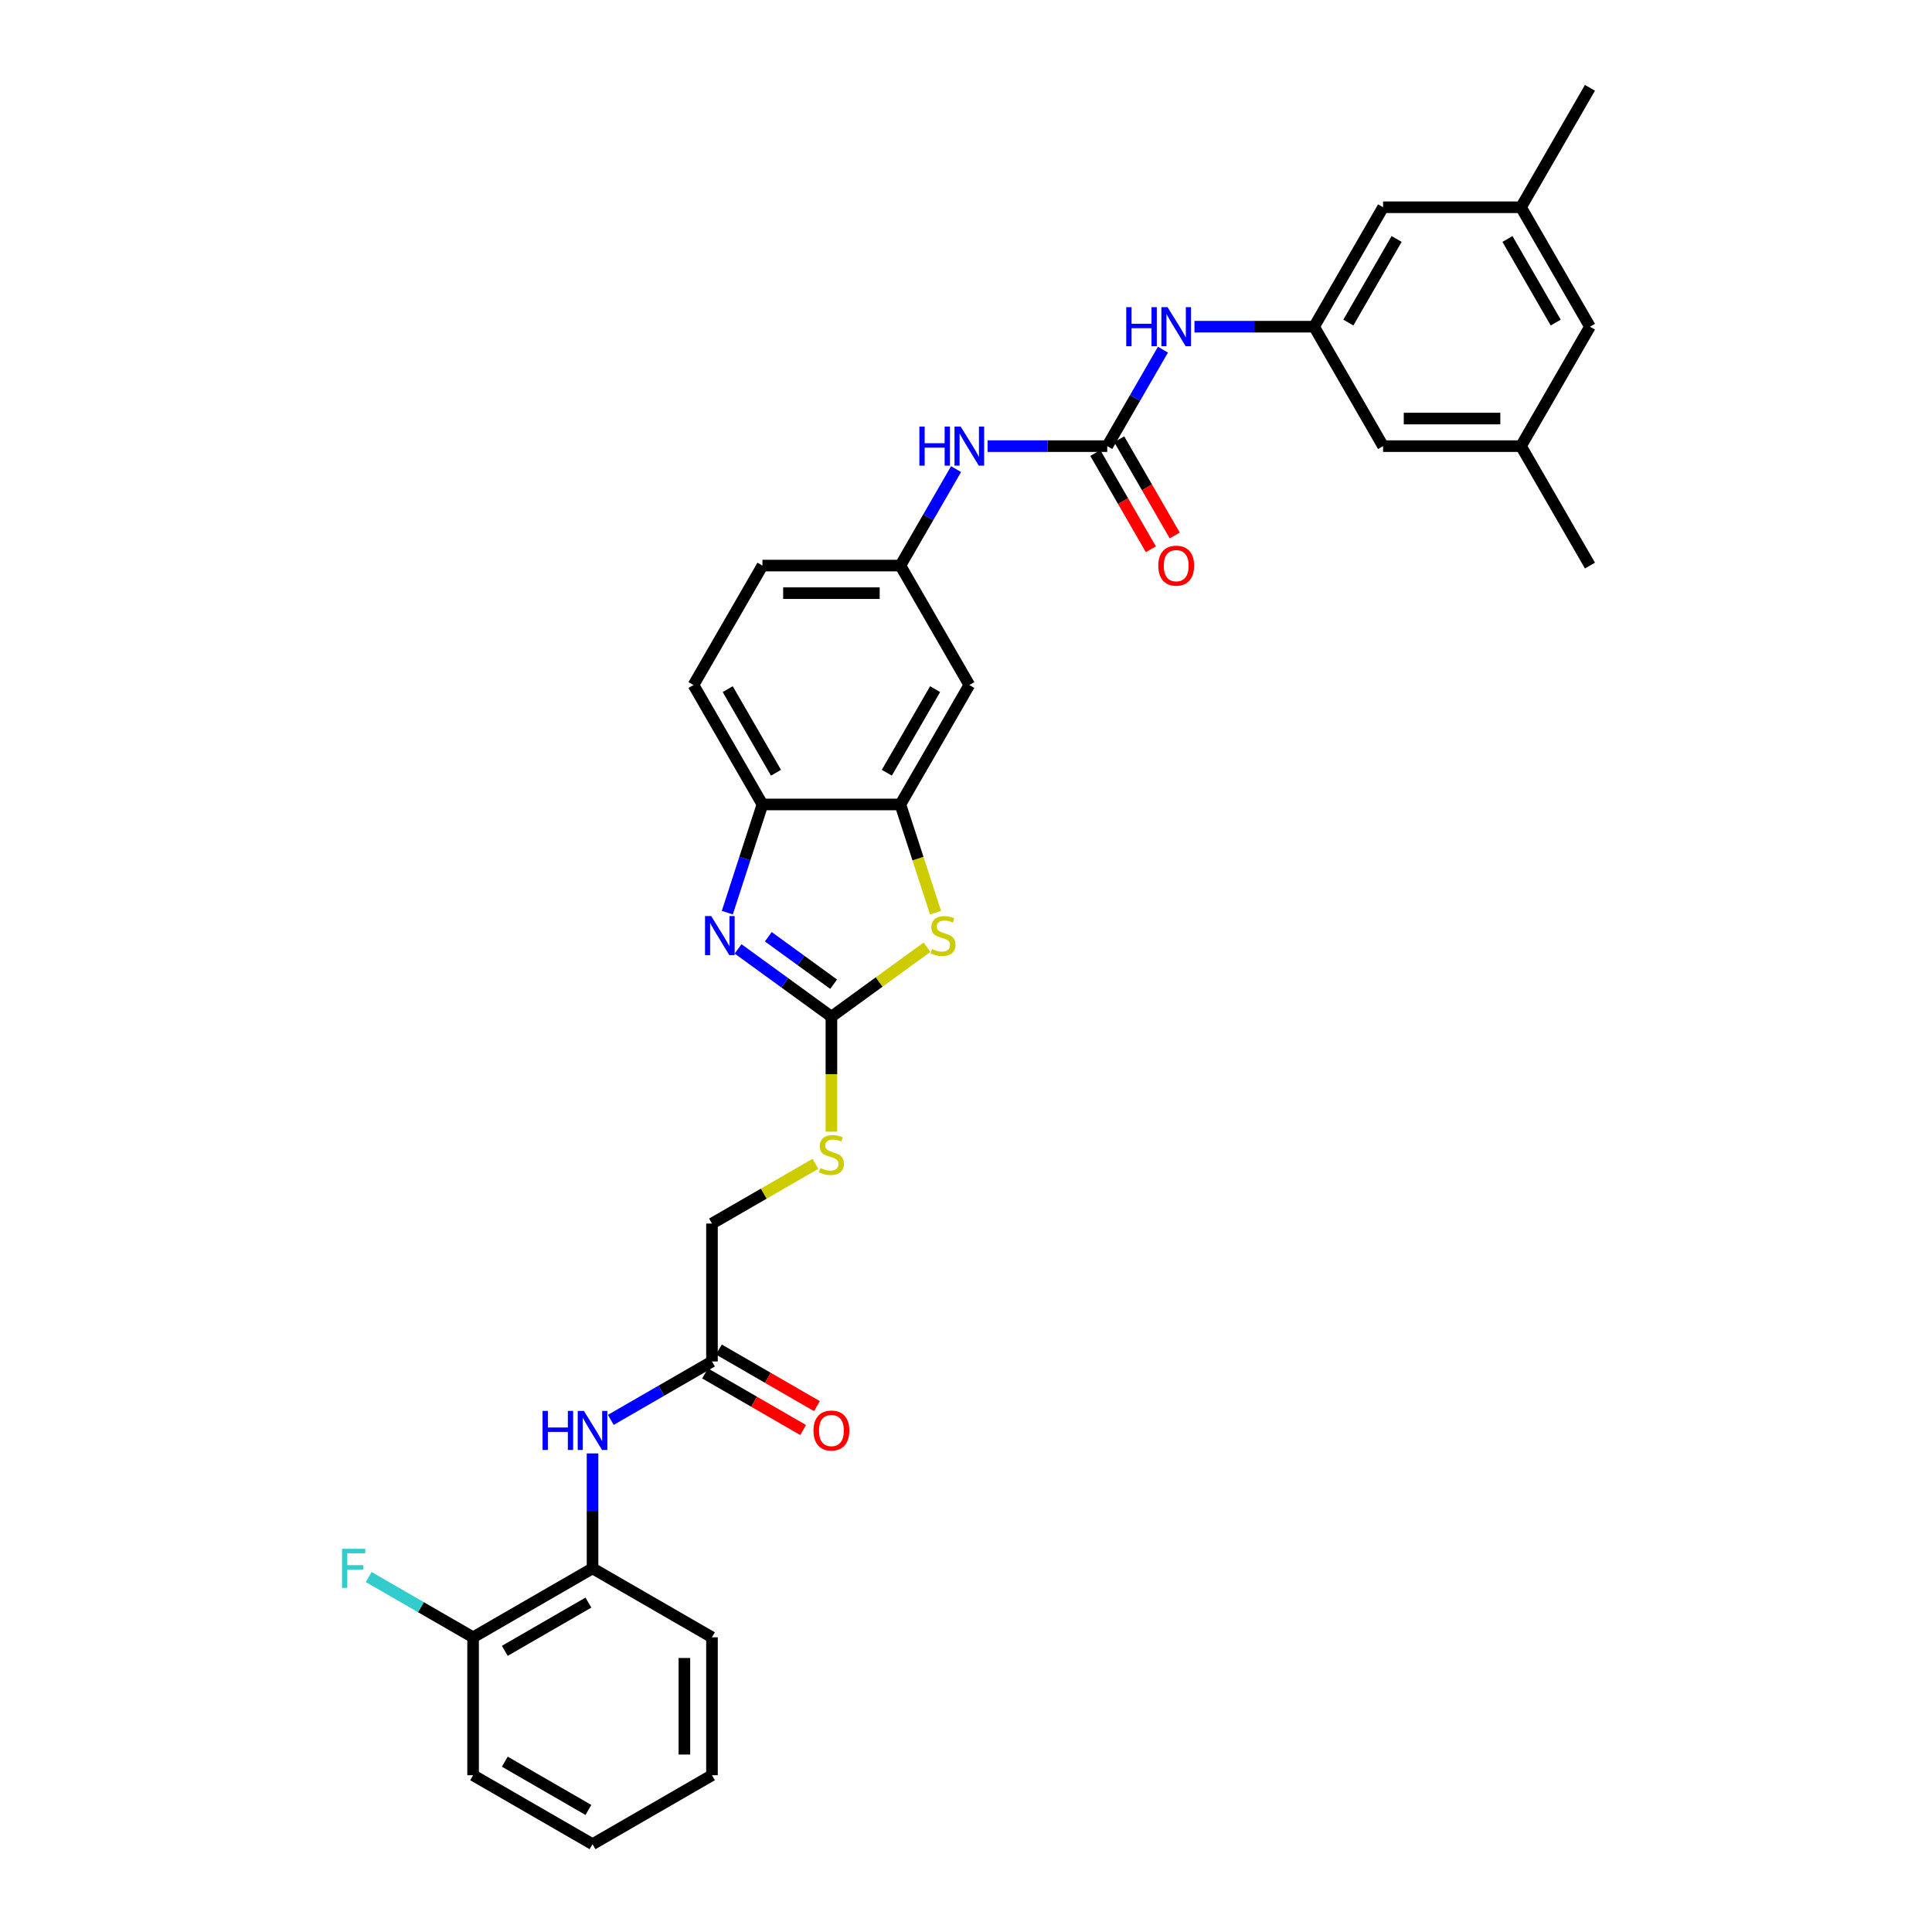 <?xml version='1.0' encoding='iso-8859-1'?>
<svg version='1.1' baseProfile='full'
              xmlns='http://www.w3.org/2000/svg'
                      xmlns:rdkit='http://www.rdkit.org/xml'
                      xmlns:xlink='http://www.w3.org/1999/xlink'
                  xml:space='preserve'
width='1000px' height='1000px' viewBox='0 0 1000 1000'>
<!-- END OF HEADER -->
<rect style='opacity:1.0;fill:#FFFFFF;stroke:none' width='1000' height='1000' x='0' y='0'> </rect>
<path class='bond-0' d='M 430.339,526.234 L 406.189,508.688' style='fill:none;fill-rule:evenodd;stroke:#000000;stroke-width:6px;stroke-linecap:butt;stroke-linejoin:miter;stroke-opacity:1' />
<path class='bond-0' d='M 406.189,508.688 L 382.038,491.142' style='fill:none;fill-rule:evenodd;stroke:#0000FF;stroke-width:6px;stroke-linecap:butt;stroke-linejoin:miter;stroke-opacity:1' />
<path class='bond-0' d='M 431.486,509.42 L 414.58,497.137' style='fill:none;fill-rule:evenodd;stroke:#000000;stroke-width:6px;stroke-linecap:butt;stroke-linejoin:miter;stroke-opacity:1' />
<path class='bond-0' d='M 414.58,497.137 L 397.675,484.855' style='fill:none;fill-rule:evenodd;stroke:#0000FF;stroke-width:6px;stroke-linecap:butt;stroke-linejoin:miter;stroke-opacity:1' />
<path class='bond-1' d='M 430.339,526.234 L 455.081,508.257' style='fill:none;fill-rule:evenodd;stroke:#000000;stroke-width:6px;stroke-linecap:butt;stroke-linejoin:miter;stroke-opacity:1' />
<path class='bond-1' d='M 455.081,508.257 L 479.824,490.281' style='fill:none;fill-rule:evenodd;stroke:#CCCC00;stroke-width:6px;stroke-linecap:butt;stroke-linejoin:miter;stroke-opacity:1' />
<path class='bond-12' d='M 430.339,526.234 L 430.339,555.994' style='fill:none;fill-rule:evenodd;stroke:#000000;stroke-width:6px;stroke-linecap:butt;stroke-linejoin:miter;stroke-opacity:1' />
<path class='bond-12' d='M 430.339,555.994 L 430.339,585.755' style='fill:none;fill-rule:evenodd;stroke:#CCCC00;stroke-width:6px;stroke-linecap:butt;stroke-linejoin:miter;stroke-opacity:1' />
<path class='bond-4' d='M 376.451,472.382 L 385.549,444.383' style='fill:none;fill-rule:evenodd;stroke:#0000FF;stroke-width:6px;stroke-linecap:butt;stroke-linejoin:miter;stroke-opacity:1' />
<path class='bond-4' d='M 385.549,444.383 L 394.646,416.383' style='fill:none;fill-rule:evenodd;stroke:#000000;stroke-width:6px;stroke-linecap:butt;stroke-linejoin:miter;stroke-opacity:1' />
<path class='bond-3' d='M 484.236,472.41 L 475.134,444.397' style='fill:none;fill-rule:evenodd;stroke:#CCCC00;stroke-width:6px;stroke-linecap:butt;stroke-linejoin:miter;stroke-opacity:1' />
<path class='bond-3' d='M 475.134,444.397 L 466.031,416.383' style='fill:none;fill-rule:evenodd;stroke:#000000;stroke-width:6px;stroke-linecap:butt;stroke-linejoin:miter;stroke-opacity:1' />
<path class='bond-2' d='M 573.109,230.919 L 542.142,230.919' style='fill:none;fill-rule:evenodd;stroke:#000000;stroke-width:6px;stroke-linecap:butt;stroke-linejoin:miter;stroke-opacity:1' />
<path class='bond-2' d='M 542.142,230.919 L 511.175,230.919' style='fill:none;fill-rule:evenodd;stroke:#0000FF;stroke-width:6px;stroke-linecap:butt;stroke-linejoin:miter;stroke-opacity:1' />
<path class='bond-6' d='M 573.109,230.919 L 587.522,205.955' style='fill:none;fill-rule:evenodd;stroke:#000000;stroke-width:6px;stroke-linecap:butt;stroke-linejoin:miter;stroke-opacity:1' />
<path class='bond-6' d='M 587.522,205.955 L 601.936,180.99' style='fill:none;fill-rule:evenodd;stroke:#0000FF;stroke-width:6px;stroke-linecap:butt;stroke-linejoin:miter;stroke-opacity:1' />
<path class='bond-14' d='M 566.927,234.488 L 581.307,259.395' style='fill:none;fill-rule:evenodd;stroke:#000000;stroke-width:6px;stroke-linecap:butt;stroke-linejoin:miter;stroke-opacity:1' />
<path class='bond-14' d='M 581.307,259.395 L 595.688,284.303' style='fill:none;fill-rule:evenodd;stroke:#FF0000;stroke-width:6px;stroke-linecap:butt;stroke-linejoin:miter;stroke-opacity:1' />
<path class='bond-14' d='M 579.291,227.35 L 593.672,252.257' style='fill:none;fill-rule:evenodd;stroke:#000000;stroke-width:6px;stroke-linecap:butt;stroke-linejoin:miter;stroke-opacity:1' />
<path class='bond-14' d='M 593.672,252.257 L 608.052,277.164' style='fill:none;fill-rule:evenodd;stroke:#FF0000;stroke-width:6px;stroke-linecap:butt;stroke-linejoin:miter;stroke-opacity:1' />
<path class='bond-7' d='M 466.031,416.383 L 501.724,354.562' style='fill:none;fill-rule:evenodd;stroke:#000000;stroke-width:6px;stroke-linecap:butt;stroke-linejoin:miter;stroke-opacity:1' />
<path class='bond-7' d='M 459.021,399.972 L 484.006,356.696' style='fill:none;fill-rule:evenodd;stroke:#000000;stroke-width:6px;stroke-linecap:butt;stroke-linejoin:miter;stroke-opacity:1' />
<path class='bond-32' d='M 466.031,416.383 L 394.646,416.383' style='fill:none;fill-rule:evenodd;stroke:#000000;stroke-width:6px;stroke-linecap:butt;stroke-linejoin:miter;stroke-opacity:1' />
<path class='bond-17' d='M 394.646,416.383 L 358.953,354.562' style='fill:none;fill-rule:evenodd;stroke:#000000;stroke-width:6px;stroke-linecap:butt;stroke-linejoin:miter;stroke-opacity:1' />
<path class='bond-17' d='M 401.657,399.972 L 376.672,356.696' style='fill:none;fill-rule:evenodd;stroke:#000000;stroke-width:6px;stroke-linecap:butt;stroke-linejoin:miter;stroke-opacity:1' />
<path class='bond-5' d='M 316.147,734.933 L 342.332,719.815' style='fill:none;fill-rule:evenodd;stroke:#0000FF;stroke-width:6px;stroke-linecap:butt;stroke-linejoin:miter;stroke-opacity:1' />
<path class='bond-5' d='M 342.332,719.815 L 368.517,704.697' style='fill:none;fill-rule:evenodd;stroke:#000000;stroke-width:6px;stroke-linecap:butt;stroke-linejoin:miter;stroke-opacity:1' />
<path class='bond-11' d='M 306.696,752.282 L 306.696,782.029' style='fill:none;fill-rule:evenodd;stroke:#0000FF;stroke-width:6px;stroke-linecap:butt;stroke-linejoin:miter;stroke-opacity:1' />
<path class='bond-11' d='M 306.696,782.029 L 306.696,811.775' style='fill:none;fill-rule:evenodd;stroke:#000000;stroke-width:6px;stroke-linecap:butt;stroke-linejoin:miter;stroke-opacity:1' />
<path class='bond-10' d='M 618.253,169.097 L 649.22,169.097' style='fill:none;fill-rule:evenodd;stroke:#0000FF;stroke-width:6px;stroke-linecap:butt;stroke-linejoin:miter;stroke-opacity:1' />
<path class='bond-10' d='M 649.22,169.097 L 680.187,169.097' style='fill:none;fill-rule:evenodd;stroke:#000000;stroke-width:6px;stroke-linecap:butt;stroke-linejoin:miter;stroke-opacity:1' />
<path class='bond-13' d='M 501.724,354.562 L 466.031,292.74' style='fill:none;fill-rule:evenodd;stroke:#000000;stroke-width:6px;stroke-linecap:butt;stroke-linejoin:miter;stroke-opacity:1' />
<path class='bond-8' d='M 494.858,242.812 L 480.445,267.776' style='fill:none;fill-rule:evenodd;stroke:#0000FF;stroke-width:6px;stroke-linecap:butt;stroke-linejoin:miter;stroke-opacity:1' />
<path class='bond-8' d='M 480.445,267.776 L 466.031,292.74' style='fill:none;fill-rule:evenodd;stroke:#000000;stroke-width:6px;stroke-linecap:butt;stroke-linejoin:miter;stroke-opacity:1' />
<path class='bond-9' d='M 368.517,704.697 L 368.517,633.312' style='fill:none;fill-rule:evenodd;stroke:#000000;stroke-width:6px;stroke-linecap:butt;stroke-linejoin:miter;stroke-opacity:1' />
<path class='bond-16' d='M 364.948,710.879 L 390.326,725.531' style='fill:none;fill-rule:evenodd;stroke:#000000;stroke-width:6px;stroke-linecap:butt;stroke-linejoin:miter;stroke-opacity:1' />
<path class='bond-16' d='M 390.326,725.531 L 415.705,740.184' style='fill:none;fill-rule:evenodd;stroke:#FF0000;stroke-width:6px;stroke-linecap:butt;stroke-linejoin:miter;stroke-opacity:1' />
<path class='bond-16' d='M 372.087,698.515 L 397.465,713.167' style='fill:none;fill-rule:evenodd;stroke:#000000;stroke-width:6px;stroke-linecap:butt;stroke-linejoin:miter;stroke-opacity:1' />
<path class='bond-16' d='M 397.465,713.167 L 422.843,727.819' style='fill:none;fill-rule:evenodd;stroke:#FF0000;stroke-width:6px;stroke-linecap:butt;stroke-linejoin:miter;stroke-opacity:1' />
<path class='bond-20' d='M 680.187,169.097 L 715.88,230.919' style='fill:none;fill-rule:evenodd;stroke:#000000;stroke-width:6px;stroke-linecap:butt;stroke-linejoin:miter;stroke-opacity:1' />
<path class='bond-21' d='M 680.187,169.097 L 715.88,107.276' style='fill:none;fill-rule:evenodd;stroke:#000000;stroke-width:6px;stroke-linecap:butt;stroke-linejoin:miter;stroke-opacity:1' />
<path class='bond-21' d='M 697.905,166.963 L 722.89,123.688' style='fill:none;fill-rule:evenodd;stroke:#000000;stroke-width:6px;stroke-linecap:butt;stroke-linejoin:miter;stroke-opacity:1' />
<path class='bond-15' d='M 306.696,811.775 L 244.874,847.468' style='fill:none;fill-rule:evenodd;stroke:#000000;stroke-width:6px;stroke-linecap:butt;stroke-linejoin:miter;stroke-opacity:1' />
<path class='bond-15' d='M 304.561,829.493 L 261.286,854.478' style='fill:none;fill-rule:evenodd;stroke:#000000;stroke-width:6px;stroke-linecap:butt;stroke-linejoin:miter;stroke-opacity:1' />
<path class='bond-26' d='M 306.696,811.775 L 368.517,847.468' style='fill:none;fill-rule:evenodd;stroke:#000000;stroke-width:6px;stroke-linecap:butt;stroke-linejoin:miter;stroke-opacity:1' />
<path class='bond-22' d='M 422.072,602.392 L 395.295,617.852' style='fill:none;fill-rule:evenodd;stroke:#CCCC00;stroke-width:6px;stroke-linecap:butt;stroke-linejoin:miter;stroke-opacity:1' />
<path class='bond-22' d='M 395.295,617.852 L 368.517,633.312' style='fill:none;fill-rule:evenodd;stroke:#000000;stroke-width:6px;stroke-linecap:butt;stroke-linejoin:miter;stroke-opacity:1' />
<path class='bond-33' d='M 466.031,292.74 L 394.646,292.74' style='fill:none;fill-rule:evenodd;stroke:#000000;stroke-width:6px;stroke-linecap:butt;stroke-linejoin:miter;stroke-opacity:1' />
<path class='bond-33' d='M 455.324,307.017 L 405.354,307.017' style='fill:none;fill-rule:evenodd;stroke:#000000;stroke-width:6px;stroke-linecap:butt;stroke-linejoin:miter;stroke-opacity:1' />
<path class='bond-25' d='M 244.874,847.468 L 217.861,831.872' style='fill:none;fill-rule:evenodd;stroke:#000000;stroke-width:6px;stroke-linecap:butt;stroke-linejoin:miter;stroke-opacity:1' />
<path class='bond-25' d='M 217.861,831.872 L 190.848,816.276' style='fill:none;fill-rule:evenodd;stroke:#33CCCC;stroke-width:6px;stroke-linecap:butt;stroke-linejoin:miter;stroke-opacity:1' />
<path class='bond-27' d='M 244.874,847.468 L 244.874,918.853' style='fill:none;fill-rule:evenodd;stroke:#000000;stroke-width:6px;stroke-linecap:butt;stroke-linejoin:miter;stroke-opacity:1' />
<path class='bond-24' d='M 358.953,354.562 L 394.646,292.74' style='fill:none;fill-rule:evenodd;stroke:#000000;stroke-width:6px;stroke-linecap:butt;stroke-linejoin:miter;stroke-opacity:1' />
<path class='bond-18' d='M 787.265,230.919 L 715.88,230.919' style='fill:none;fill-rule:evenodd;stroke:#000000;stroke-width:6px;stroke-linecap:butt;stroke-linejoin:miter;stroke-opacity:1' />
<path class='bond-18' d='M 776.557,216.642 L 726.588,216.642' style='fill:none;fill-rule:evenodd;stroke:#000000;stroke-width:6px;stroke-linecap:butt;stroke-linejoin:miter;stroke-opacity:1' />
<path class='bond-28' d='M 787.265,230.919 L 822.958,292.74' style='fill:none;fill-rule:evenodd;stroke:#000000;stroke-width:6px;stroke-linecap:butt;stroke-linejoin:miter;stroke-opacity:1' />
<path class='bond-35' d='M 787.265,230.919 L 822.958,169.097' style='fill:none;fill-rule:evenodd;stroke:#000000;stroke-width:6px;stroke-linecap:butt;stroke-linejoin:miter;stroke-opacity:1' />
<path class='bond-19' d='M 787.265,107.276 L 715.88,107.276' style='fill:none;fill-rule:evenodd;stroke:#000000;stroke-width:6px;stroke-linecap:butt;stroke-linejoin:miter;stroke-opacity:1' />
<path class='bond-23' d='M 787.265,107.276 L 822.958,169.097' style='fill:none;fill-rule:evenodd;stroke:#000000;stroke-width:6px;stroke-linecap:butt;stroke-linejoin:miter;stroke-opacity:1' />
<path class='bond-23' d='M 780.255,123.688 L 805.24,166.963' style='fill:none;fill-rule:evenodd;stroke:#000000;stroke-width:6px;stroke-linecap:butt;stroke-linejoin:miter;stroke-opacity:1' />
<path class='bond-29' d='M 787.265,107.276 L 822.958,45.455' style='fill:none;fill-rule:evenodd;stroke:#000000;stroke-width:6px;stroke-linecap:butt;stroke-linejoin:miter;stroke-opacity:1' />
<path class='bond-30' d='M 368.517,847.468 L 368.517,918.853' style='fill:none;fill-rule:evenodd;stroke:#000000;stroke-width:6px;stroke-linecap:butt;stroke-linejoin:miter;stroke-opacity:1' />
<path class='bond-30' d='M 354.24,858.175 L 354.24,908.145' style='fill:none;fill-rule:evenodd;stroke:#000000;stroke-width:6px;stroke-linecap:butt;stroke-linejoin:miter;stroke-opacity:1' />
<path class='bond-34' d='M 244.874,918.853 L 306.696,954.545' style='fill:none;fill-rule:evenodd;stroke:#000000;stroke-width:6px;stroke-linecap:butt;stroke-linejoin:miter;stroke-opacity:1' />
<path class='bond-34' d='M 261.286,911.842 L 304.561,936.827' style='fill:none;fill-rule:evenodd;stroke:#000000;stroke-width:6px;stroke-linecap:butt;stroke-linejoin:miter;stroke-opacity:1' />
<path class='bond-31' d='M 368.517,918.853 L 306.696,954.545' style='fill:none;fill-rule:evenodd;stroke:#000000;stroke-width:6px;stroke-linecap:butt;stroke-linejoin:miter;stroke-opacity:1' />
<path  class='atom-1' d='M 368.118 474.167
L 374.743 484.874
Q 375.399 485.931, 376.456 487.844
Q 377.512 489.757, 377.57 489.871
L 377.57 474.167
L 380.254 474.167
L 380.254 494.383
L 377.484 494.383
L 370.374 482.676
Q 369.546 481.305, 368.661 479.735
Q 367.804 478.164, 367.547 477.679
L 367.547 494.383
L 364.92 494.383
L 364.92 474.167
L 368.118 474.167
' fill='#0000FF'/>
<path  class='atom-2' d='M 482.38 491.213
Q 482.608 491.299, 483.551 491.699
Q 484.493 492.098, 485.521 492.355
Q 486.577 492.584, 487.605 492.584
Q 489.518 492.584, 490.632 491.67
Q 491.746 490.728, 491.746 489.1
Q 491.746 487.987, 491.174 487.301
Q 490.632 486.616, 489.775 486.245
Q 488.919 485.874, 487.491 485.445
Q 485.692 484.903, 484.607 484.389
Q 483.551 483.875, 482.78 482.79
Q 482.037 481.705, 482.037 479.877
Q 482.037 477.336, 483.75 475.766
Q 485.492 474.195, 488.919 474.195
Q 491.26 474.195, 493.916 475.309
L 493.259 477.507
Q 490.832 476.508, 489.004 476.508
Q 487.034 476.508, 485.949 477.336
Q 484.864 478.136, 484.893 479.535
Q 484.893 480.62, 485.435 481.276
Q 486.006 481.933, 486.806 482.304
Q 487.634 482.676, 489.004 483.104
Q 490.832 483.675, 491.917 484.246
Q 493.002 484.817, 493.773 485.988
Q 494.572 487.13, 494.572 489.1
Q 494.572 491.899, 492.688 493.412
Q 490.832 494.897, 487.719 494.897
Q 485.921 494.897, 484.55 494.497
Q 483.208 494.126, 481.609 493.469
L 482.38 491.213
' fill='#CCCC00'/>
<path  class='atom-6' d='M 280.84 730.282
L 283.581 730.282
L 283.581 738.876
L 293.918 738.876
L 293.918 730.282
L 296.659 730.282
L 296.659 750.498
L 293.918 750.498
L 293.918 741.161
L 283.581 741.161
L 283.581 750.498
L 280.84 750.498
L 280.84 730.282
' fill='#0000FF'/>
<path  class='atom-6' d='M 302.227 730.282
L 308.852 740.989
Q 309.508 742.046, 310.565 743.959
Q 311.621 745.872, 311.679 745.986
L 311.679 730.282
L 314.363 730.282
L 314.363 750.498
L 311.593 750.498
L 304.483 738.791
Q 303.655 737.42, 302.77 735.85
Q 301.913 734.279, 301.656 733.794
L 301.656 750.498
L 299.029 750.498
L 299.029 730.282
L 302.227 730.282
' fill='#0000FF'/>
<path  class='atom-7' d='M 582.946 158.989
L 585.687 158.989
L 585.687 167.584
L 596.024 167.584
L 596.024 158.989
L 598.765 158.989
L 598.765 179.206
L 596.024 179.206
L 596.024 169.868
L 585.687 169.868
L 585.687 179.206
L 582.946 179.206
L 582.946 158.989
' fill='#0000FF'/>
<path  class='atom-7' d='M 604.333 158.989
L 610.958 169.697
Q 611.614 170.754, 612.671 172.667
Q 613.727 174.58, 613.785 174.694
L 613.785 158.989
L 616.469 158.989
L 616.469 179.206
L 613.699 179.206
L 606.589 167.498
Q 605.761 166.128, 604.876 164.557
Q 604.019 162.987, 603.762 162.501
L 603.762 179.206
L 601.135 179.206
L 601.135 158.989
L 604.333 158.989
' fill='#0000FF'/>
<path  class='atom-9' d='M 475.868 220.811
L 478.609 220.811
L 478.609 229.406
L 488.946 229.406
L 488.946 220.811
L 491.687 220.811
L 491.687 241.027
L 488.946 241.027
L 488.946 231.69
L 478.609 231.69
L 478.609 241.027
L 475.868 241.027
L 475.868 220.811
' fill='#0000FF'/>
<path  class='atom-9' d='M 497.255 220.811
L 503.88 231.519
Q 504.537 232.575, 505.593 234.488
Q 506.65 236.401, 506.707 236.516
L 506.707 220.811
L 509.391 220.811
L 509.391 241.027
L 506.621 241.027
L 499.511 229.32
Q 498.683 227.949, 497.798 226.379
Q 496.941 224.808, 496.684 224.323
L 496.684 241.027
L 494.057 241.027
L 494.057 220.811
L 497.255 220.811
' fill='#0000FF'/>
<path  class='atom-13' d='M 424.628 604.558
Q 424.856 604.643, 425.799 605.043
Q 426.741 605.443, 427.769 605.7
Q 428.825 605.928, 429.853 605.928
Q 431.766 605.928, 432.88 605.015
Q 433.994 604.072, 433.994 602.445
Q 433.994 601.331, 433.423 600.646
Q 432.88 599.961, 432.023 599.589
Q 431.167 599.218, 429.739 598.79
Q 427.94 598.247, 426.855 597.733
Q 425.799 597.219, 425.028 596.134
Q 424.285 595.049, 424.285 593.222
Q 424.285 590.68, 425.999 589.11
Q 427.74 587.54, 431.167 587.54
Q 433.508 587.54, 436.164 588.653
L 435.507 590.852
Q 433.08 589.852, 431.252 589.852
Q 429.282 589.852, 428.197 590.68
Q 427.112 591.48, 427.141 592.879
Q 427.141 593.964, 427.683 594.621
Q 428.254 595.278, 429.054 595.649
Q 429.882 596.02, 431.252 596.448
Q 433.08 597.02, 434.165 597.591
Q 435.25 598.162, 436.021 599.332
Q 436.821 600.475, 436.821 602.445
Q 436.821 605.243, 434.936 606.756
Q 433.08 608.241, 429.968 608.241
Q 428.169 608.241, 426.798 607.842
Q 425.456 607.47, 423.857 606.814
L 424.628 604.558
' fill='#CCCC00'/>
<path  class='atom-15' d='M 599.522 292.797
Q 599.522 287.943, 601.92 285.231
Q 604.319 282.518, 608.802 282.518
Q 613.285 282.518, 615.683 285.231
Q 618.082 287.943, 618.082 292.797
Q 618.082 297.709, 615.655 300.507
Q 613.228 303.277, 608.802 303.277
Q 604.347 303.277, 601.92 300.507
Q 599.522 297.737, 599.522 292.797
M 608.802 300.992
Q 611.886 300.992, 613.542 298.937
Q 615.227 296.852, 615.227 292.797
Q 615.227 288.828, 613.542 286.83
Q 611.886 284.802, 608.802 284.802
Q 605.718 284.802, 604.033 286.801
Q 602.377 288.8, 602.377 292.797
Q 602.377 296.881, 604.033 298.937
Q 605.718 300.992, 608.802 300.992
' fill='#FF0000'/>
<path  class='atom-17' d='M 421.059 740.447
Q 421.059 735.593, 423.457 732.88
Q 425.856 730.167, 430.339 730.167
Q 434.822 730.167, 437.22 732.88
Q 439.619 735.593, 439.619 740.447
Q 439.619 745.358, 437.192 748.156
Q 434.765 750.926, 430.339 750.926
Q 425.884 750.926, 423.457 748.156
Q 421.059 745.387, 421.059 740.447
M 430.339 748.642
Q 433.423 748.642, 435.079 746.586
Q 436.763 744.501, 436.763 740.447
Q 436.763 736.478, 435.079 734.479
Q 433.423 732.452, 430.339 732.452
Q 427.255 732.452, 425.57 734.45
Q 423.914 736.449, 423.914 740.447
Q 423.914 744.53, 425.57 746.586
Q 427.255 748.642, 430.339 748.642
' fill='#FF0000'/>
<path  class='atom-26' d='M 177.042 801.667
L 189.064 801.667
L 189.064 803.98
L 179.755 803.98
L 179.755 810.119
L 188.036 810.119
L 188.036 812.46
L 179.755 812.46
L 179.755 821.883
L 177.042 821.883
L 177.042 801.667
' fill='#33CCCC'/>
</svg>
